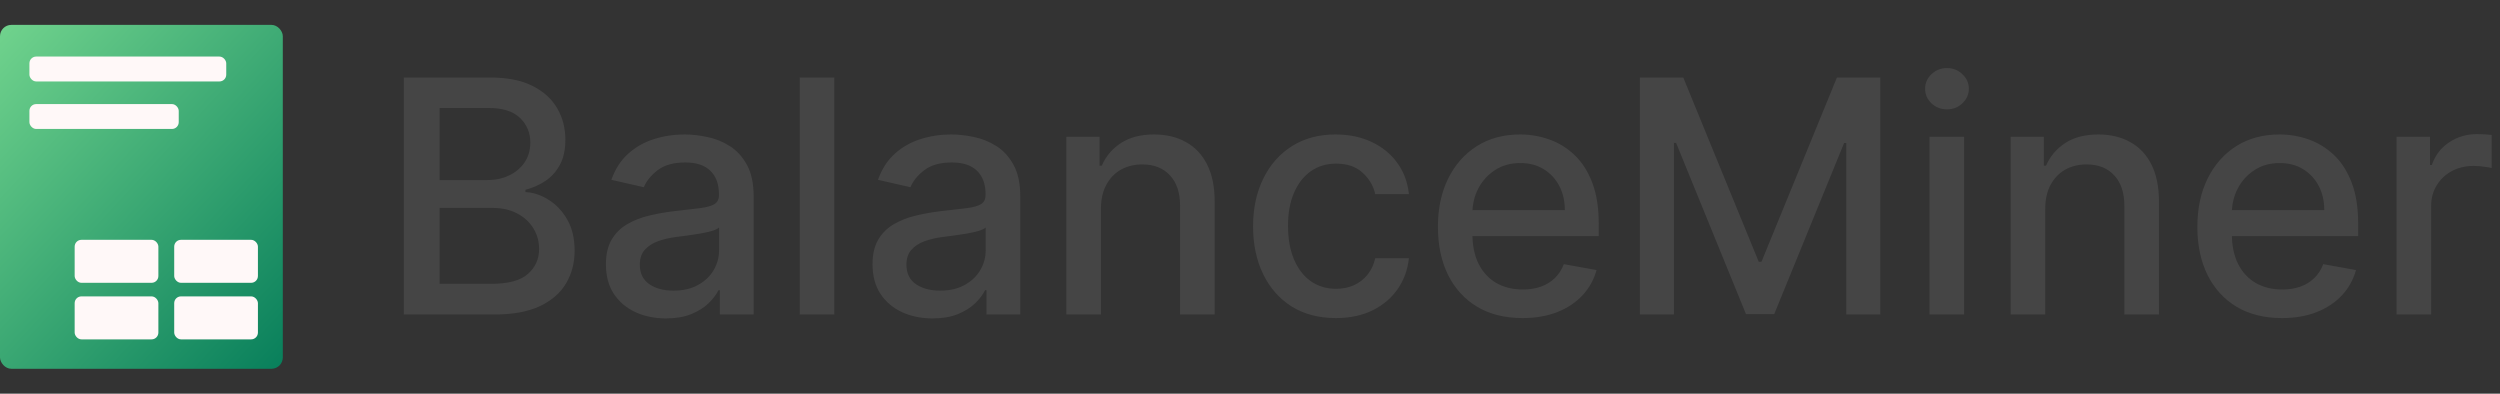 <svg width="1105" height="174" viewBox="0 0 1105 174" fill="none" xmlns="http://www.w3.org/2000/svg">
<rect x="0" y="0" width="1105" height="174" fill="#333333" stroke="none"/>
<rect y="11" width="125" height="152" rx="5" fill="url(#paint0_linear_2_25)"/>
<rect x="13" y="25" width="87" height="11" rx="3" fill="#FFF8F8"/>
<rect x="33" y="106" width="37" height="19" rx="3" fill="#FFF8F8"/>
<rect x="33" y="131" width="37" height="19" rx="3" fill="#FFF8F8"/>
<rect x="77" y="106" width="37" height="19" rx="3" fill="#FFF8F8"/>
<rect x="77" y="131" width="37" height="19" rx="3" fill="#FFF8F8"/>
<rect x="13" y="46" width="66" height="11" rx="3" fill="#FFF8F8"/>
<path d="M178.506 139V34.273H216.858C224.29 34.273 230.443 35.5 235.318 37.955C240.193 40.375 243.841 43.665 246.261 47.824C248.682 51.949 249.892 56.602 249.892 61.784C249.892 66.148 249.091 69.829 247.489 72.829C245.886 75.796 243.739 78.182 241.045 79.989C238.386 81.761 235.455 83.057 232.25 83.875V84.898C235.727 85.068 239.119 86.193 242.426 88.273C245.767 90.318 248.528 93.233 250.71 97.017C252.892 100.801 253.983 105.403 253.983 110.824C253.983 116.176 252.722 120.983 250.199 125.244C247.71 129.472 243.858 132.83 238.642 135.318C233.426 137.773 226.761 139 218.648 139H178.506ZM194.307 125.449H217.114C224.682 125.449 230.102 123.983 233.375 121.051C236.648 118.119 238.284 114.455 238.284 110.057C238.284 106.75 237.449 103.716 235.778 100.955C234.108 98.193 231.722 95.994 228.619 94.358C225.551 92.722 221.903 91.903 217.676 91.903H194.307V125.449ZM194.307 79.579H215.477C219.023 79.579 222.21 78.898 225.04 77.534C227.903 76.171 230.17 74.261 231.841 71.807C233.545 69.318 234.398 66.386 234.398 63.011C234.398 58.682 232.881 55.051 229.847 52.119C226.813 49.188 222.159 47.722 215.886 47.722H194.307V79.579ZM294.355 140.739C289.378 140.739 284.878 139.818 280.855 137.977C276.832 136.102 273.645 133.392 271.293 129.847C268.974 126.301 267.815 121.955 267.815 116.807C267.815 112.375 268.668 108.727 270.372 105.864C272.077 103 274.378 100.733 277.276 99.062C280.173 97.392 283.412 96.131 286.991 95.278C290.571 94.426 294.219 93.778 297.935 93.335C302.639 92.79 306.457 92.347 309.389 92.006C312.321 91.631 314.452 91.034 315.781 90.216C317.111 89.398 317.776 88.068 317.776 86.227V85.869C317.776 81.403 316.514 77.943 313.991 75.489C311.503 73.034 307.787 71.807 302.844 71.807C297.696 71.807 293.639 72.949 290.673 75.233C287.741 77.483 285.713 79.989 284.588 82.75L270.219 79.477C271.923 74.704 274.412 70.852 277.685 67.921C280.991 64.954 284.793 62.807 289.088 61.477C293.384 60.114 297.901 59.432 302.639 59.432C305.776 59.432 309.099 59.807 312.611 60.557C316.156 61.273 319.463 62.602 322.531 64.545C325.634 66.489 328.173 69.267 330.151 72.881C332.128 76.46 333.116 81.114 333.116 86.841V139H318.185V128.261H317.571C316.582 130.239 315.099 132.182 313.122 134.091C311.145 136 308.605 137.585 305.503 138.847C302.401 140.108 298.685 140.739 294.355 140.739ZM297.679 128.466C301.906 128.466 305.52 127.631 308.52 125.96C311.554 124.29 313.855 122.108 315.423 119.415C317.026 116.687 317.827 113.773 317.827 110.67V100.545C317.281 101.091 316.224 101.602 314.656 102.08C313.122 102.523 311.366 102.915 309.389 103.256C307.412 103.562 305.486 103.852 303.611 104.125C301.736 104.364 300.168 104.568 298.906 104.739C295.94 105.114 293.23 105.744 290.776 106.631C288.355 107.517 286.412 108.795 284.946 110.466C283.514 112.102 282.798 114.284 282.798 117.011C282.798 120.795 284.196 123.659 286.991 125.602C289.787 127.511 293.349 128.466 297.679 128.466ZM368.771 34.273V139H353.482V34.273H368.771ZM412.199 140.739C407.222 140.739 402.722 139.818 398.699 137.977C394.676 136.102 391.489 133.392 389.136 129.847C386.818 126.301 385.659 121.955 385.659 116.807C385.659 112.375 386.511 108.727 388.216 105.864C389.92 103 392.222 100.733 395.119 99.062C398.017 97.392 401.256 96.131 404.835 95.278C408.415 94.426 412.063 93.778 415.778 93.335C420.483 92.79 424.301 92.347 427.233 92.006C430.165 91.631 432.295 91.034 433.625 90.216C434.955 89.398 435.619 88.068 435.619 86.227V85.869C435.619 81.403 434.358 77.943 431.835 75.489C429.347 73.034 425.631 71.807 420.688 71.807C415.54 71.807 411.483 72.949 408.517 75.233C405.585 77.483 403.557 79.989 402.432 82.75L388.062 79.477C389.767 74.704 392.256 70.852 395.528 67.921C398.835 64.954 402.636 62.807 406.932 61.477C411.227 60.114 415.744 59.432 420.483 59.432C423.619 59.432 426.943 59.807 430.455 60.557C434 61.273 437.307 62.602 440.375 64.545C443.477 66.489 446.017 69.267 447.994 72.881C449.972 76.46 450.96 81.114 450.96 86.841V139H436.028V128.261H435.415C434.426 130.239 432.943 132.182 430.966 134.091C428.989 136 426.449 137.585 423.347 138.847C420.244 140.108 416.528 140.739 412.199 140.739ZM415.523 128.466C419.75 128.466 423.364 127.631 426.364 125.96C429.398 124.29 431.699 122.108 433.267 119.415C434.869 116.687 435.67 113.773 435.67 110.67V100.545C435.125 101.091 434.068 101.602 432.5 102.08C430.966 102.523 429.21 102.915 427.233 103.256C425.256 103.562 423.33 103.852 421.455 104.125C419.58 104.364 418.011 104.568 416.75 104.739C413.784 105.114 411.074 105.744 408.619 106.631C406.199 107.517 404.256 108.795 402.79 110.466C401.358 112.102 400.642 114.284 400.642 117.011C400.642 120.795 402.04 123.659 404.835 125.602C407.631 127.511 411.193 128.466 415.523 128.466ZM486.615 92.364V139H471.325V60.455H486.001V73.239H486.973C488.78 69.079 491.609 65.739 495.462 63.216C499.348 60.693 504.24 59.432 510.138 59.432C515.49 59.432 520.178 60.557 524.2 62.807C528.223 65.023 531.342 68.329 533.558 72.727C535.774 77.125 536.882 82.562 536.882 89.04V139H521.592V90.881C521.592 85.188 520.109 80.739 517.143 77.534C514.178 74.296 510.104 72.676 504.922 72.676C501.376 72.676 498.223 73.443 495.462 74.977C492.734 76.511 490.57 78.761 488.967 81.727C487.399 84.659 486.615 88.204 486.615 92.364ZM590.473 140.585C582.871 140.585 576.325 138.864 570.837 135.42C565.382 131.943 561.189 127.153 558.257 121.051C555.325 114.949 553.859 107.96 553.859 100.085C553.859 92.108 555.359 85.068 558.359 78.966C561.359 72.829 565.587 68.04 571.041 64.597C576.496 61.153 582.922 59.432 590.32 59.432C596.286 59.432 601.604 60.54 606.274 62.756C610.945 64.938 614.712 68.006 617.575 71.96C620.473 75.915 622.195 80.534 622.74 85.818H607.859C607.041 82.136 605.166 78.966 602.234 76.307C599.337 73.648 595.45 72.318 590.575 72.318C586.314 72.318 582.581 73.443 579.376 75.693C576.206 77.909 573.734 81.079 571.962 85.204C570.189 89.296 569.303 94.136 569.303 99.727C569.303 105.455 570.172 110.398 571.911 114.557C573.649 118.716 576.104 121.938 579.274 124.222C582.479 126.506 586.246 127.648 590.575 127.648C593.473 127.648 596.098 127.119 598.45 126.062C600.837 124.972 602.831 123.42 604.433 121.409C606.07 119.398 607.212 116.977 607.859 114.148H622.74C622.195 119.227 620.541 123.761 617.78 127.75C615.018 131.739 611.32 134.875 606.683 137.159C602.081 139.443 596.678 140.585 590.473 140.585ZM672.943 140.585C665.205 140.585 658.54 138.932 652.949 135.625C647.392 132.284 643.097 127.597 640.062 121.562C637.062 115.494 635.562 108.386 635.562 100.239C635.562 92.193 637.062 85.102 640.062 78.966C643.097 72.829 647.324 68.04 652.744 64.597C658.199 61.153 664.574 59.432 671.869 59.432C676.301 59.432 680.597 60.165 684.756 61.631C688.915 63.097 692.648 65.398 695.955 68.534C699.261 71.671 701.869 75.744 703.778 80.756C705.688 85.733 706.642 91.784 706.642 98.909V104.33H644.205V92.875H691.659C691.659 88.852 690.841 85.29 689.205 82.188C687.568 79.051 685.267 76.579 682.301 74.773C679.369 72.966 675.926 72.062 671.972 72.062C667.676 72.062 663.926 73.119 660.722 75.233C657.551 77.312 655.097 80.04 653.358 83.415C651.653 86.756 650.801 90.386 650.801 94.307V103.256C650.801 108.506 651.722 112.972 653.562 116.653C655.438 120.335 658.045 123.148 661.386 125.091C664.727 127 668.631 127.955 673.097 127.955C675.994 127.955 678.636 127.545 681.023 126.727C683.409 125.875 685.472 124.614 687.21 122.943C688.949 121.273 690.278 119.21 691.199 116.756L705.67 119.364C704.511 123.625 702.432 127.358 699.432 130.562C696.466 133.733 692.733 136.205 688.233 137.977C683.767 139.716 678.67 140.585 672.943 140.585ZM724.834 34.273H744.01L777.351 115.682H778.578L811.919 34.273H831.095V139H816.061V63.216H815.089L784.203 138.847H771.726L740.839 63.165H739.868V139H724.834V34.273ZM852.841 139V60.455H868.131V139H852.841ZM860.562 48.335C857.903 48.335 855.619 47.449 853.71 45.676C851.835 43.869 850.898 41.722 850.898 39.233C850.898 36.71 851.835 34.562 853.71 32.79C855.619 30.983 857.903 30.079 860.562 30.079C863.222 30.079 865.489 30.983 867.364 32.79C869.273 34.562 870.227 36.71 870.227 39.233C870.227 41.722 869.273 43.869 867.364 45.676C865.489 47.449 863.222 48.335 860.562 48.335ZM903.99 92.364V139H888.7V60.455H903.376V73.239H904.348C906.155 69.079 908.984 65.739 912.837 63.216C916.723 60.693 921.615 59.432 927.513 59.432C932.865 59.432 937.553 60.557 941.575 62.807C945.598 65.023 948.717 68.329 950.933 72.727C953.149 77.125 954.257 82.562 954.257 89.04V139H938.967V90.881C938.967 85.188 937.484 80.739 934.518 77.534C931.553 74.296 927.479 72.676 922.297 72.676C918.751 72.676 915.598 73.443 912.837 74.977C910.109 76.511 907.945 78.761 906.342 81.727C904.774 84.659 903.99 88.204 903.99 92.364ZM1008.62 140.585C1000.88 140.585 994.212 138.932 988.621 135.625C983.064 132.284 978.768 127.597 975.734 121.562C972.734 115.494 971.234 108.386 971.234 100.239C971.234 92.193 972.734 85.102 975.734 78.966C978.768 72.829 982.996 68.04 988.416 64.597C993.871 61.153 1000.25 59.432 1007.54 59.432C1011.97 59.432 1016.27 60.165 1020.43 61.631C1024.59 63.097 1028.32 65.398 1031.63 68.534C1034.93 71.671 1037.54 75.744 1039.45 80.756C1041.36 85.733 1042.31 91.784 1042.31 98.909V104.33H979.876V92.875H1027.33C1027.33 88.852 1026.51 85.29 1024.88 82.188C1023.24 79.051 1020.94 76.579 1017.97 74.773C1015.04 72.966 1011.6 72.062 1007.64 72.062C1003.35 72.062 999.598 73.119 996.393 75.233C993.223 77.312 990.768 80.04 989.03 83.415C987.325 86.756 986.473 90.386 986.473 94.307V103.256C986.473 108.506 987.393 112.972 989.234 116.653C991.109 120.335 993.717 123.148 997.058 125.091C1000.4 127 1004.3 127.955 1008.77 127.955C1011.67 127.955 1014.31 127.545 1016.69 126.727C1019.08 125.875 1021.14 124.614 1022.88 122.943C1024.62 121.273 1025.95 119.21 1026.87 116.756L1041.34 119.364C1040.18 123.625 1038.1 127.358 1035.1 130.562C1032.14 133.733 1028.4 136.205 1023.9 137.977C1019.44 139.716 1014.34 140.585 1008.62 140.585ZM1059.28 139V60.455H1074.06V72.932H1074.88C1076.31 68.704 1078.83 65.381 1082.44 62.96C1086.09 60.506 1090.22 59.278 1094.82 59.278C1095.77 59.278 1096.9 59.312 1098.19 59.381C1099.52 59.449 1100.56 59.534 1101.31 59.636V74.261C1100.7 74.091 1099.61 73.903 1098.04 73.699C1096.47 73.46 1094.9 73.341 1093.34 73.341C1089.72 73.341 1086.5 74.108 1083.67 75.642C1080.88 77.142 1078.66 79.239 1077.02 81.932C1075.39 84.591 1074.57 87.625 1074.57 91.034V139H1059.28Z" fill="#454545"/>
<defs>
<linearGradient id="paint0_linear_2_25" x1="-32.353" y1="-29.533" x2="148.213" y2="137.979" gradientUnits="userSpaceOnUse">
<stop stop-color="#8CE99A"/>
<stop offset="1" stop-color="#087F5B"/>
</linearGradient>
</defs>
</svg>
